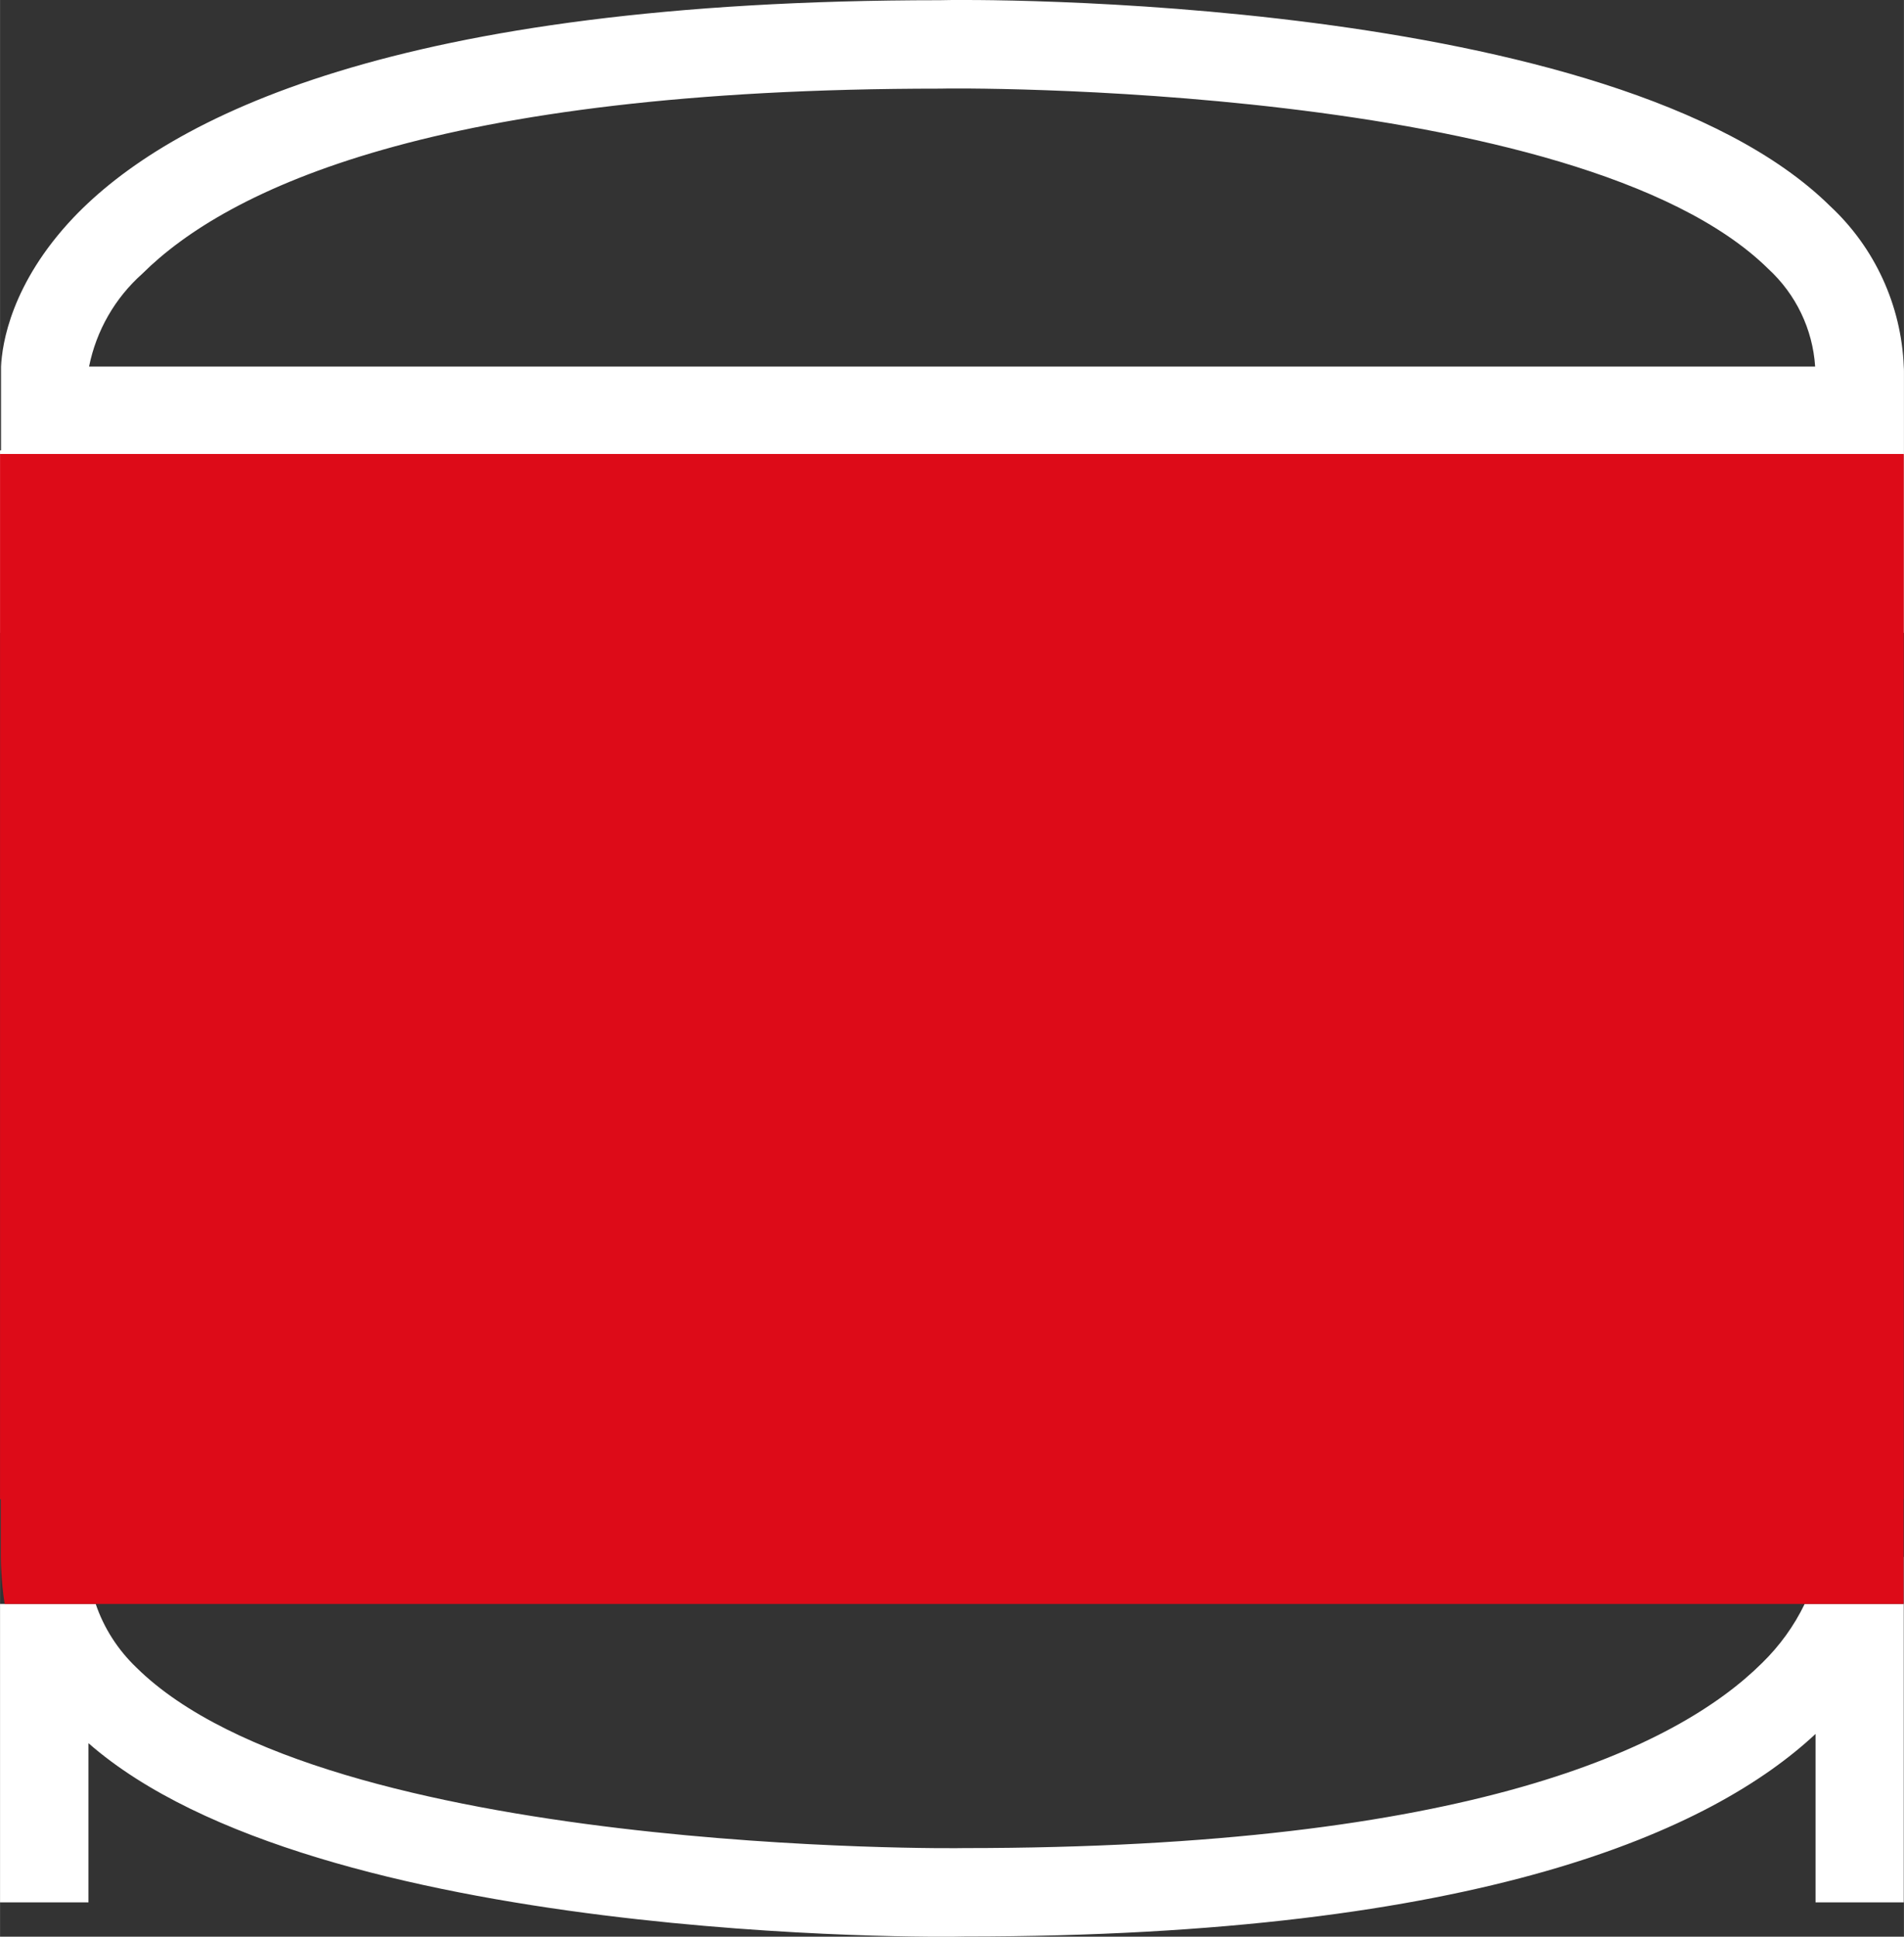 <?xml version="1.0" encoding="UTF-8"?>
<svg xmlns="http://www.w3.org/2000/svg" width="33.43mm" height="34mm" version="1.1" xmlns:xlink="http://www.w3.org/1999/xlink" viewBox="0 0 94.75 96.37">
  <rect x="0" y="0" width="94.75" height="96.37" fill="#333333" stroke="none"/>
  <defs>
    <style>
      .cls-1 {
        fill: #fff;
      }

      .cls-2 {
        fill: #dd0b18;
      }

      .cls-3 {
        fill: none;
      }

      .cls-4 {
        clip-path: url(#clippath);
      }
    </style>
    <clipPath id="clippath">
      <rect class="cls-3" y="0" width="94.75" height="96.37"/>
    </clipPath>
  </defs>
  <!-- Generator: Adobe Illustrator 28.6.0, SVG Export Plug-In . SVG Version: 1.2.0 Build 709)  -->
  <g>
    <g id="Ebene_1">
      <g id="Gruppe_944">
        <g class="cls-4">
          <g id="Gruppe_943">
            <path id="Pfad_2300" class="cls-1" d="M94.74,18.24c-.12-3.04-1.44-5.92-3.67-7.99C80.34-.33,48.09-.04,46.77.01,19.65.01,8.37,5.88,3.66,10.82.55,14.1.1,17.12.05,18.24v4.17h-.05v9.08h4.4v-8.85h85.95v8.85h4.39v-8.85h.01v-4.13c0-.09,0-.18-.01-.27M4.43,18.24c.36-1.79,1.29-3.41,2.65-4.62,4.22-4.19,14.52-9.21,39.72-9.21.31-.03,31.75-.34,41.2,8.97,1.37,1.26,2.21,3,2.33,4.86H4.43Z"/>
            <path id="Pfad_2301" class="cls-1" d="M94.74,77.47v17.19h-4.39v-8.38c-5.11,4.77-16.58,10.08-42.35,10.08-1.29.05-32.24.32-43.6-9.62v7.92H0v-14.85h4.76c.41,1.21,1.11,2.29,2.03,3.17,9.44,9.31,40.88,9,41.19,8.98,25.19,0,35.49-5.02,39.71-9.21.87-.85,1.59-1.84,2.12-2.94h4.92v-2.34h0Z"/>
            <path id="Pfad_2302" class="cls-2" d="M94.74,22.59v54.45h-.01v-2.44h-.01v2.44h.01v2.77H.23c-.09-.56-.14-1.12-.17-1.68-.01-.2-.02-.41-.02-.63v-2.9h-.04V22.59h94.74Z"/>
          </g>
        </g>
      </g>
    </g>
  </g>
</svg>